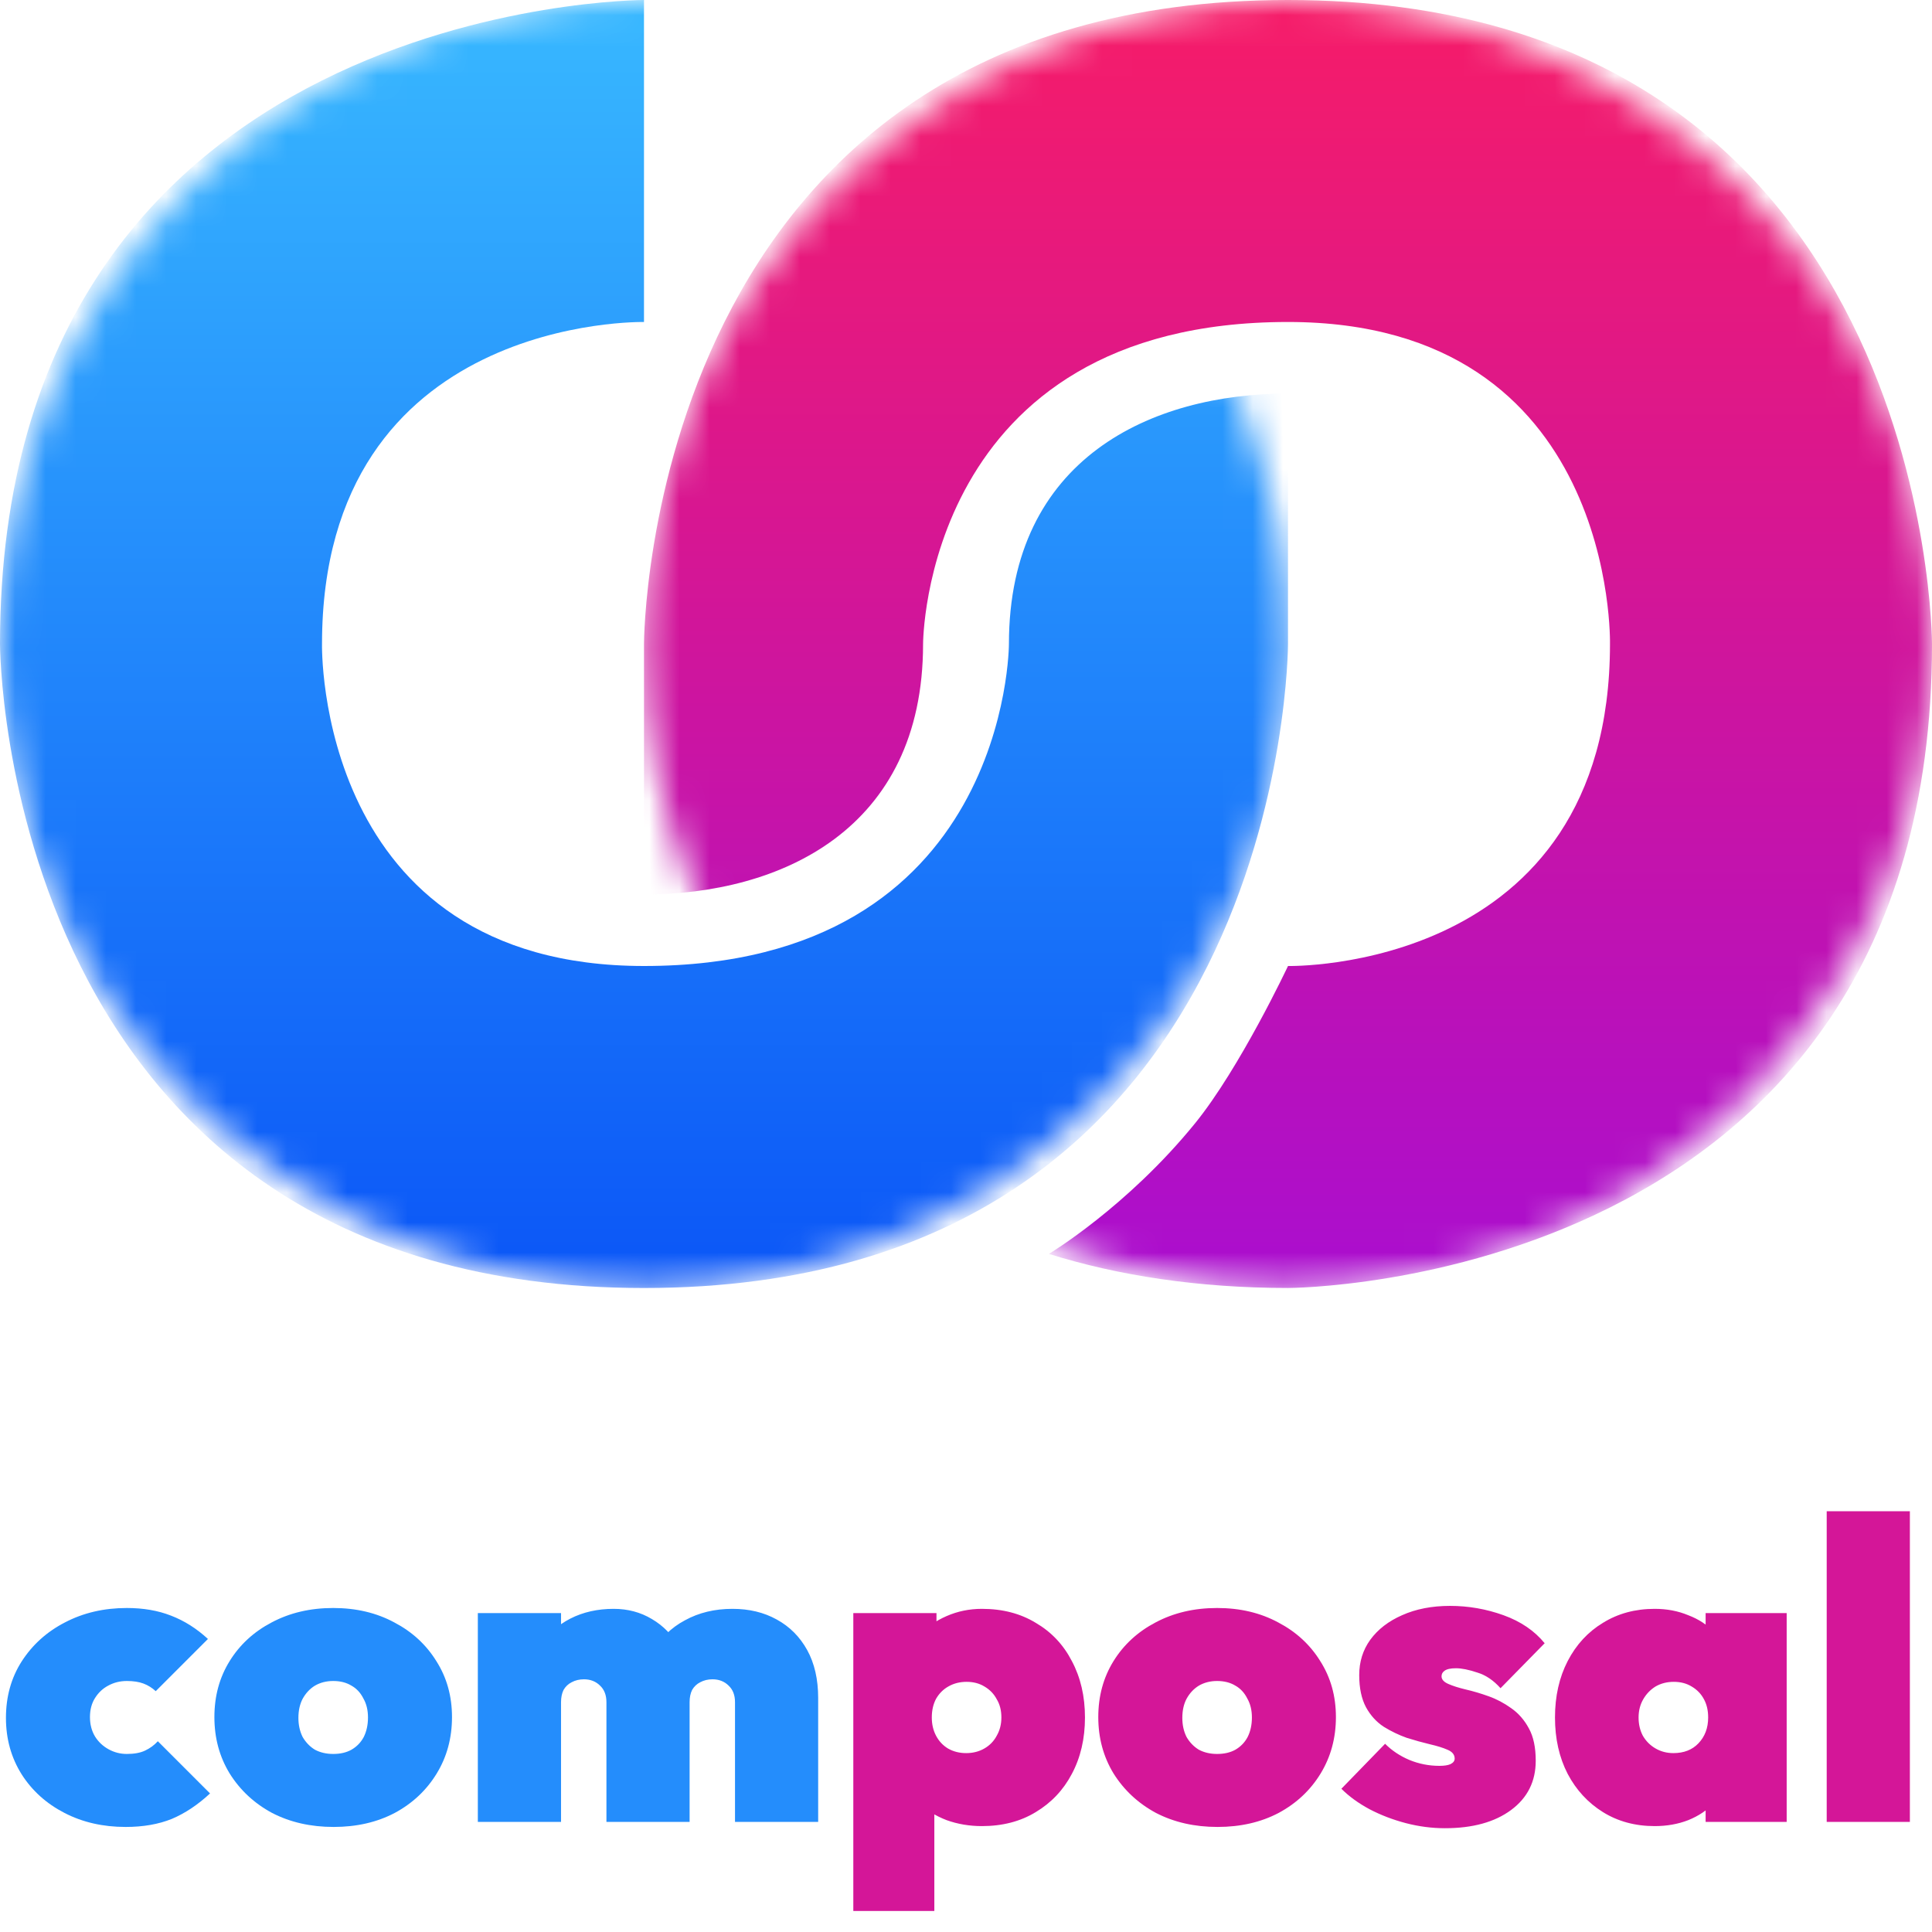 <svg width="64" height="64" viewBox="0 0 64 64" fill="none" xmlns="http://www.w3.org/2000/svg">
<path d="M4.161 60.52C3.411 60.52 2.736 60.366 2.137 60.056C1.537 59.747 1.064 59.321 0.717 58.777C0.37 58.224 0.197 57.601 0.197 56.908C0.197 56.205 0.37 55.582 0.717 55.038C1.073 54.485 1.551 54.054 2.151 53.745C2.76 53.426 3.444 53.267 4.203 53.267C4.747 53.267 5.234 53.351 5.665 53.52C6.105 53.689 6.513 53.946 6.888 54.293L5.159 56.022C5.037 55.91 4.901 55.825 4.751 55.769C4.601 55.713 4.419 55.685 4.203 55.685C3.978 55.685 3.772 55.736 3.584 55.839C3.406 55.933 3.261 56.069 3.149 56.247C3.036 56.425 2.98 56.636 2.98 56.88C2.98 57.123 3.036 57.339 3.149 57.526C3.261 57.704 3.411 57.845 3.599 57.948C3.786 58.051 3.987 58.102 4.203 58.102C4.447 58.102 4.648 58.065 4.807 57.99C4.967 57.915 5.107 57.812 5.229 57.681L6.958 59.41C6.555 59.785 6.133 60.066 5.693 60.253C5.253 60.431 4.742 60.52 4.161 60.52ZM11.052 60.52C10.293 60.52 9.613 60.366 9.013 60.056C8.423 59.738 7.954 59.302 7.608 58.749C7.27 58.196 7.102 57.573 7.102 56.88C7.102 56.186 7.27 55.568 7.608 55.024C7.945 54.48 8.409 54.054 8.999 53.745C9.599 53.426 10.278 53.267 11.038 53.267C11.797 53.267 12.471 53.426 13.062 53.745C13.652 54.054 14.116 54.48 14.453 55.024C14.8 55.568 14.973 56.186 14.973 56.88C14.973 57.573 14.805 58.196 14.467 58.749C14.13 59.302 13.666 59.738 13.076 60.056C12.486 60.366 11.811 60.52 11.052 60.52ZM11.038 58.102C11.272 58.102 11.473 58.056 11.642 57.962C11.82 57.859 11.956 57.718 12.05 57.54C12.143 57.353 12.19 57.137 12.19 56.894C12.19 56.65 12.139 56.439 12.036 56.261C11.942 56.074 11.811 55.933 11.642 55.839C11.473 55.736 11.272 55.685 11.038 55.685C10.813 55.685 10.611 55.736 10.433 55.839C10.264 55.942 10.129 56.088 10.025 56.275C9.932 56.453 9.885 56.664 9.885 56.908C9.885 57.142 9.932 57.353 10.025 57.54C10.129 57.718 10.264 57.859 10.433 57.962C10.611 58.056 10.813 58.102 11.038 58.102ZM15.829 60.352V53.436H18.585V60.352H15.829ZM20.089 60.352V56.388C20.089 56.153 20.018 55.971 19.878 55.839C19.737 55.699 19.559 55.629 19.344 55.629C19.194 55.629 19.058 55.661 18.936 55.727C18.824 55.783 18.735 55.867 18.669 55.98C18.613 56.092 18.585 56.228 18.585 56.388L17.516 55.994C17.516 55.432 17.638 54.949 17.882 54.546C18.135 54.143 18.472 53.834 18.894 53.618C19.316 53.403 19.794 53.295 20.328 53.295C20.796 53.295 21.218 53.407 21.593 53.632C21.977 53.857 22.282 54.171 22.506 54.574C22.731 54.968 22.844 55.436 22.844 55.98V60.352H20.089ZM24.348 60.352V56.388C24.348 56.153 24.278 55.971 24.137 55.839C23.997 55.699 23.818 55.629 23.603 55.629C23.453 55.629 23.317 55.661 23.195 55.727C23.083 55.783 22.994 55.867 22.928 55.98C22.872 56.092 22.844 56.228 22.844 56.388L21.227 56.402C21.227 55.755 21.354 55.202 21.607 54.743C21.869 54.274 22.23 53.918 22.689 53.675C23.148 53.422 23.673 53.295 24.264 53.295C24.817 53.295 25.304 53.412 25.726 53.646C26.157 53.881 26.494 54.218 26.738 54.658C26.981 55.099 27.103 55.629 27.103 56.247V60.352H24.348Z" fill="#248DFC"/>
<path d="M32.526 60.492C32.113 60.492 31.724 60.426 31.359 60.295C30.994 60.155 30.684 59.963 30.431 59.719C30.178 59.475 30.014 59.194 29.939 58.876V55.052C30.014 54.733 30.178 54.443 30.431 54.181C30.684 53.909 30.994 53.693 31.359 53.534C31.724 53.375 32.113 53.295 32.526 53.295C33.21 53.295 33.805 53.45 34.311 53.759C34.826 54.059 35.225 54.48 35.506 55.024C35.796 55.568 35.941 56.191 35.941 56.894C35.941 57.596 35.796 58.22 35.506 58.763C35.225 59.297 34.826 59.719 34.311 60.028C33.805 60.337 33.21 60.492 32.526 60.492ZM28.267 63.303V53.436H31.022V55.136L30.572 56.809L30.951 58.496V63.303H28.267ZM32.006 58.074C32.23 58.074 32.432 58.023 32.61 57.92C32.788 57.817 32.924 57.676 33.018 57.498C33.121 57.32 33.172 57.118 33.172 56.894C33.172 56.659 33.121 56.458 33.018 56.289C32.924 56.111 32.788 55.971 32.61 55.867C32.441 55.764 32.245 55.713 32.02 55.713C31.795 55.713 31.593 55.764 31.415 55.867C31.247 55.961 31.111 56.097 31.008 56.275C30.914 56.453 30.867 56.659 30.867 56.894C30.867 57.118 30.914 57.32 31.008 57.498C31.101 57.676 31.233 57.817 31.401 57.92C31.579 58.023 31.781 58.074 32.006 58.074ZM40.332 60.52C39.573 60.52 38.894 60.366 38.294 60.056C37.704 59.738 37.235 59.302 36.888 58.749C36.551 58.196 36.382 57.573 36.382 56.88C36.382 56.186 36.551 55.568 36.888 55.024C37.226 54.48 37.69 54.054 38.28 53.745C38.88 53.426 39.559 53.267 40.318 53.267C41.077 53.267 41.752 53.426 42.342 53.745C42.933 54.054 43.397 54.48 43.734 55.024C44.081 55.568 44.254 56.186 44.254 56.88C44.254 57.573 44.085 58.196 43.748 58.749C43.411 59.302 42.947 59.738 42.356 60.056C41.766 60.366 41.091 60.52 40.332 60.52ZM40.318 58.102C40.552 58.102 40.754 58.056 40.923 57.962C41.101 57.859 41.236 57.718 41.33 57.54C41.424 57.353 41.471 57.137 41.471 56.894C41.471 56.65 41.419 56.439 41.316 56.261C41.222 56.074 41.091 55.933 40.923 55.839C40.754 55.736 40.552 55.685 40.318 55.685C40.093 55.685 39.892 55.736 39.714 55.839C39.545 55.942 39.409 56.088 39.306 56.275C39.212 56.453 39.166 56.664 39.166 56.908C39.166 57.142 39.212 57.353 39.306 57.54C39.409 57.718 39.545 57.859 39.714 57.962C39.892 58.056 40.093 58.102 40.318 58.102ZM47.865 60.562C47.434 60.562 47.003 60.506 46.572 60.394C46.141 60.281 45.738 60.127 45.363 59.93C44.998 59.733 44.688 59.508 44.435 59.255L45.883 57.765C46.108 57.99 46.375 58.168 46.684 58.299C47.003 58.431 47.336 58.496 47.682 58.496C47.842 58.496 47.964 58.477 48.048 58.44C48.142 58.393 48.188 58.332 48.188 58.257C48.188 58.126 48.109 58.028 47.95 57.962C47.8 57.896 47.603 57.835 47.359 57.779C47.125 57.723 46.872 57.653 46.6 57.568C46.338 57.475 46.085 57.353 45.841 57.203C45.597 57.044 45.401 56.828 45.251 56.556C45.101 56.275 45.026 55.919 45.026 55.488C45.026 55.047 45.148 54.658 45.391 54.321C45.644 53.974 45.996 53.703 46.445 53.506C46.905 53.3 47.434 53.197 48.034 53.197C48.643 53.197 49.233 53.3 49.805 53.506C50.377 53.712 50.831 54.021 51.169 54.434L49.707 55.924C49.472 55.661 49.215 55.488 48.934 55.404C48.652 55.31 48.418 55.263 48.231 55.263C48.053 55.263 47.926 55.291 47.851 55.347C47.785 55.394 47.753 55.455 47.753 55.53C47.753 55.633 47.828 55.718 47.978 55.783C48.127 55.849 48.32 55.91 48.554 55.966C48.798 56.022 49.051 56.097 49.313 56.191C49.575 56.284 49.824 56.416 50.058 56.584C50.302 56.753 50.498 56.978 50.648 57.259C50.798 57.531 50.873 57.887 50.873 58.327C50.873 59.011 50.602 59.555 50.058 59.958C49.514 60.361 48.783 60.562 47.865 60.562ZM54.814 60.492C54.168 60.492 53.596 60.337 53.099 60.028C52.603 59.719 52.214 59.297 51.932 58.763C51.651 58.22 51.511 57.596 51.511 56.894C51.511 56.191 51.651 55.568 51.932 55.024C52.214 54.48 52.603 54.059 53.099 53.759C53.596 53.45 54.168 53.295 54.814 53.295C55.217 53.295 55.587 53.365 55.925 53.506C56.271 53.637 56.557 53.825 56.782 54.068C57.016 54.312 57.166 54.593 57.232 54.912V58.876C57.166 59.194 57.016 59.475 56.782 59.719C56.557 59.963 56.271 60.155 55.925 60.295C55.587 60.426 55.217 60.492 54.814 60.492ZM55.433 58.074C55.779 58.074 56.056 57.967 56.262 57.751C56.478 57.526 56.585 57.24 56.585 56.894C56.585 56.659 56.538 56.458 56.445 56.289C56.351 56.111 56.215 55.971 56.037 55.867C55.868 55.764 55.672 55.713 55.447 55.713C55.222 55.713 55.02 55.764 54.842 55.867C54.674 55.971 54.538 56.111 54.435 56.289C54.332 56.467 54.28 56.669 54.28 56.894C54.28 57.118 54.327 57.32 54.421 57.498C54.524 57.676 54.664 57.817 54.842 57.92C55.02 58.023 55.217 58.074 55.433 58.074ZM56.501 60.352V58.496L56.88 56.809L56.501 55.136V53.436H59.186V60.352H56.501ZM60.512 60.352V50.062H63.267V60.352H60.512Z" fill="#D41698"/>
<mask id="mask0_1634_34662" style="mask-type:alpha" maskUnits="userSpaceOnUse" x="0" y="0" width="43" height="43">
<circle cx="21.333" cy="21.333" r="21.333" fill="url(#paint0_linear_1634_34662)"/>
</mask>
<g mask="url(#mask0_1634_34662)">
<path d="M21.333 0V10.667C21.333 10.667 10.667 10.43 10.667 21.333C10.667 21.333 10.43 32 21.333 32C33.422 32 33.422 21.333 33.422 21.333C33.422 15.17 38.163 13.037 42.667 13.037V21.333C42.667 21.333 42.667 42.667 21.333 42.667C0 42.667 0 21.333 0 21.333C0 0 21.333 0 21.333 0Z" fill="url(#paint1_linear_1634_34662)"/>
</g>
<mask id="mask1_1634_34662" style="mask-type:alpha" maskUnits="userSpaceOnUse" x="21" y="0" width="43" height="43">
<circle cx="42.667" cy="21.333" r="21.333" fill="#FF0000"/>
</mask>
<g mask="url(#mask1_1634_34662)">
<path d="M53.333 21.333C53.333 32.237 42.667 32 42.667 32C42.667 32 41.077 35.379 39.585 37.215C37.333 39.986 34.747 41.537 34.747 41.537C37.021 42.251 39.691 42.666 42.667 42.666C42.667 42.666 64 42.666 64 21.333C64 21.333 64 -0 42.667 -0C21.333 -0 21.333 21.333 21.333 21.333L21.333 29.63C25.837 29.63 30.578 27.496 30.578 21.333C30.578 21.333 30.578 10.666 42.667 10.666C53.57 10.666 53.333 21.333 53.333 21.333Z" fill="url(#paint2_linear_1634_34662)"/>
</g>
<defs>
<linearGradient id="paint0_linear_1634_34662" x1="21.333" y1="0" x2="21.333" y2="42.667" gradientUnits="userSpaceOnUse">
<stop stop-color="#38B8FF"/>
<stop offset="1" stop-color="#0B56F7"/>
</linearGradient>
<linearGradient id="paint1_linear_1634_34662" x1="21.333" y1="0" x2="21.333" y2="42.667" gradientUnits="userSpaceOnUse">
<stop stop-color="#38B8FF"/>
<stop offset="1" stop-color="#0B56F7"/>
</linearGradient>
<linearGradient id="paint2_linear_1634_34662" x1="42.667" y1="-0" x2="42.667" y2="42.666" gradientUnits="userSpaceOnUse">
<stop stop-color="#F61C68"/>
<stop offset="1" stop-color="#AA0ECF"/>
</linearGradient>
</defs>
</svg>
